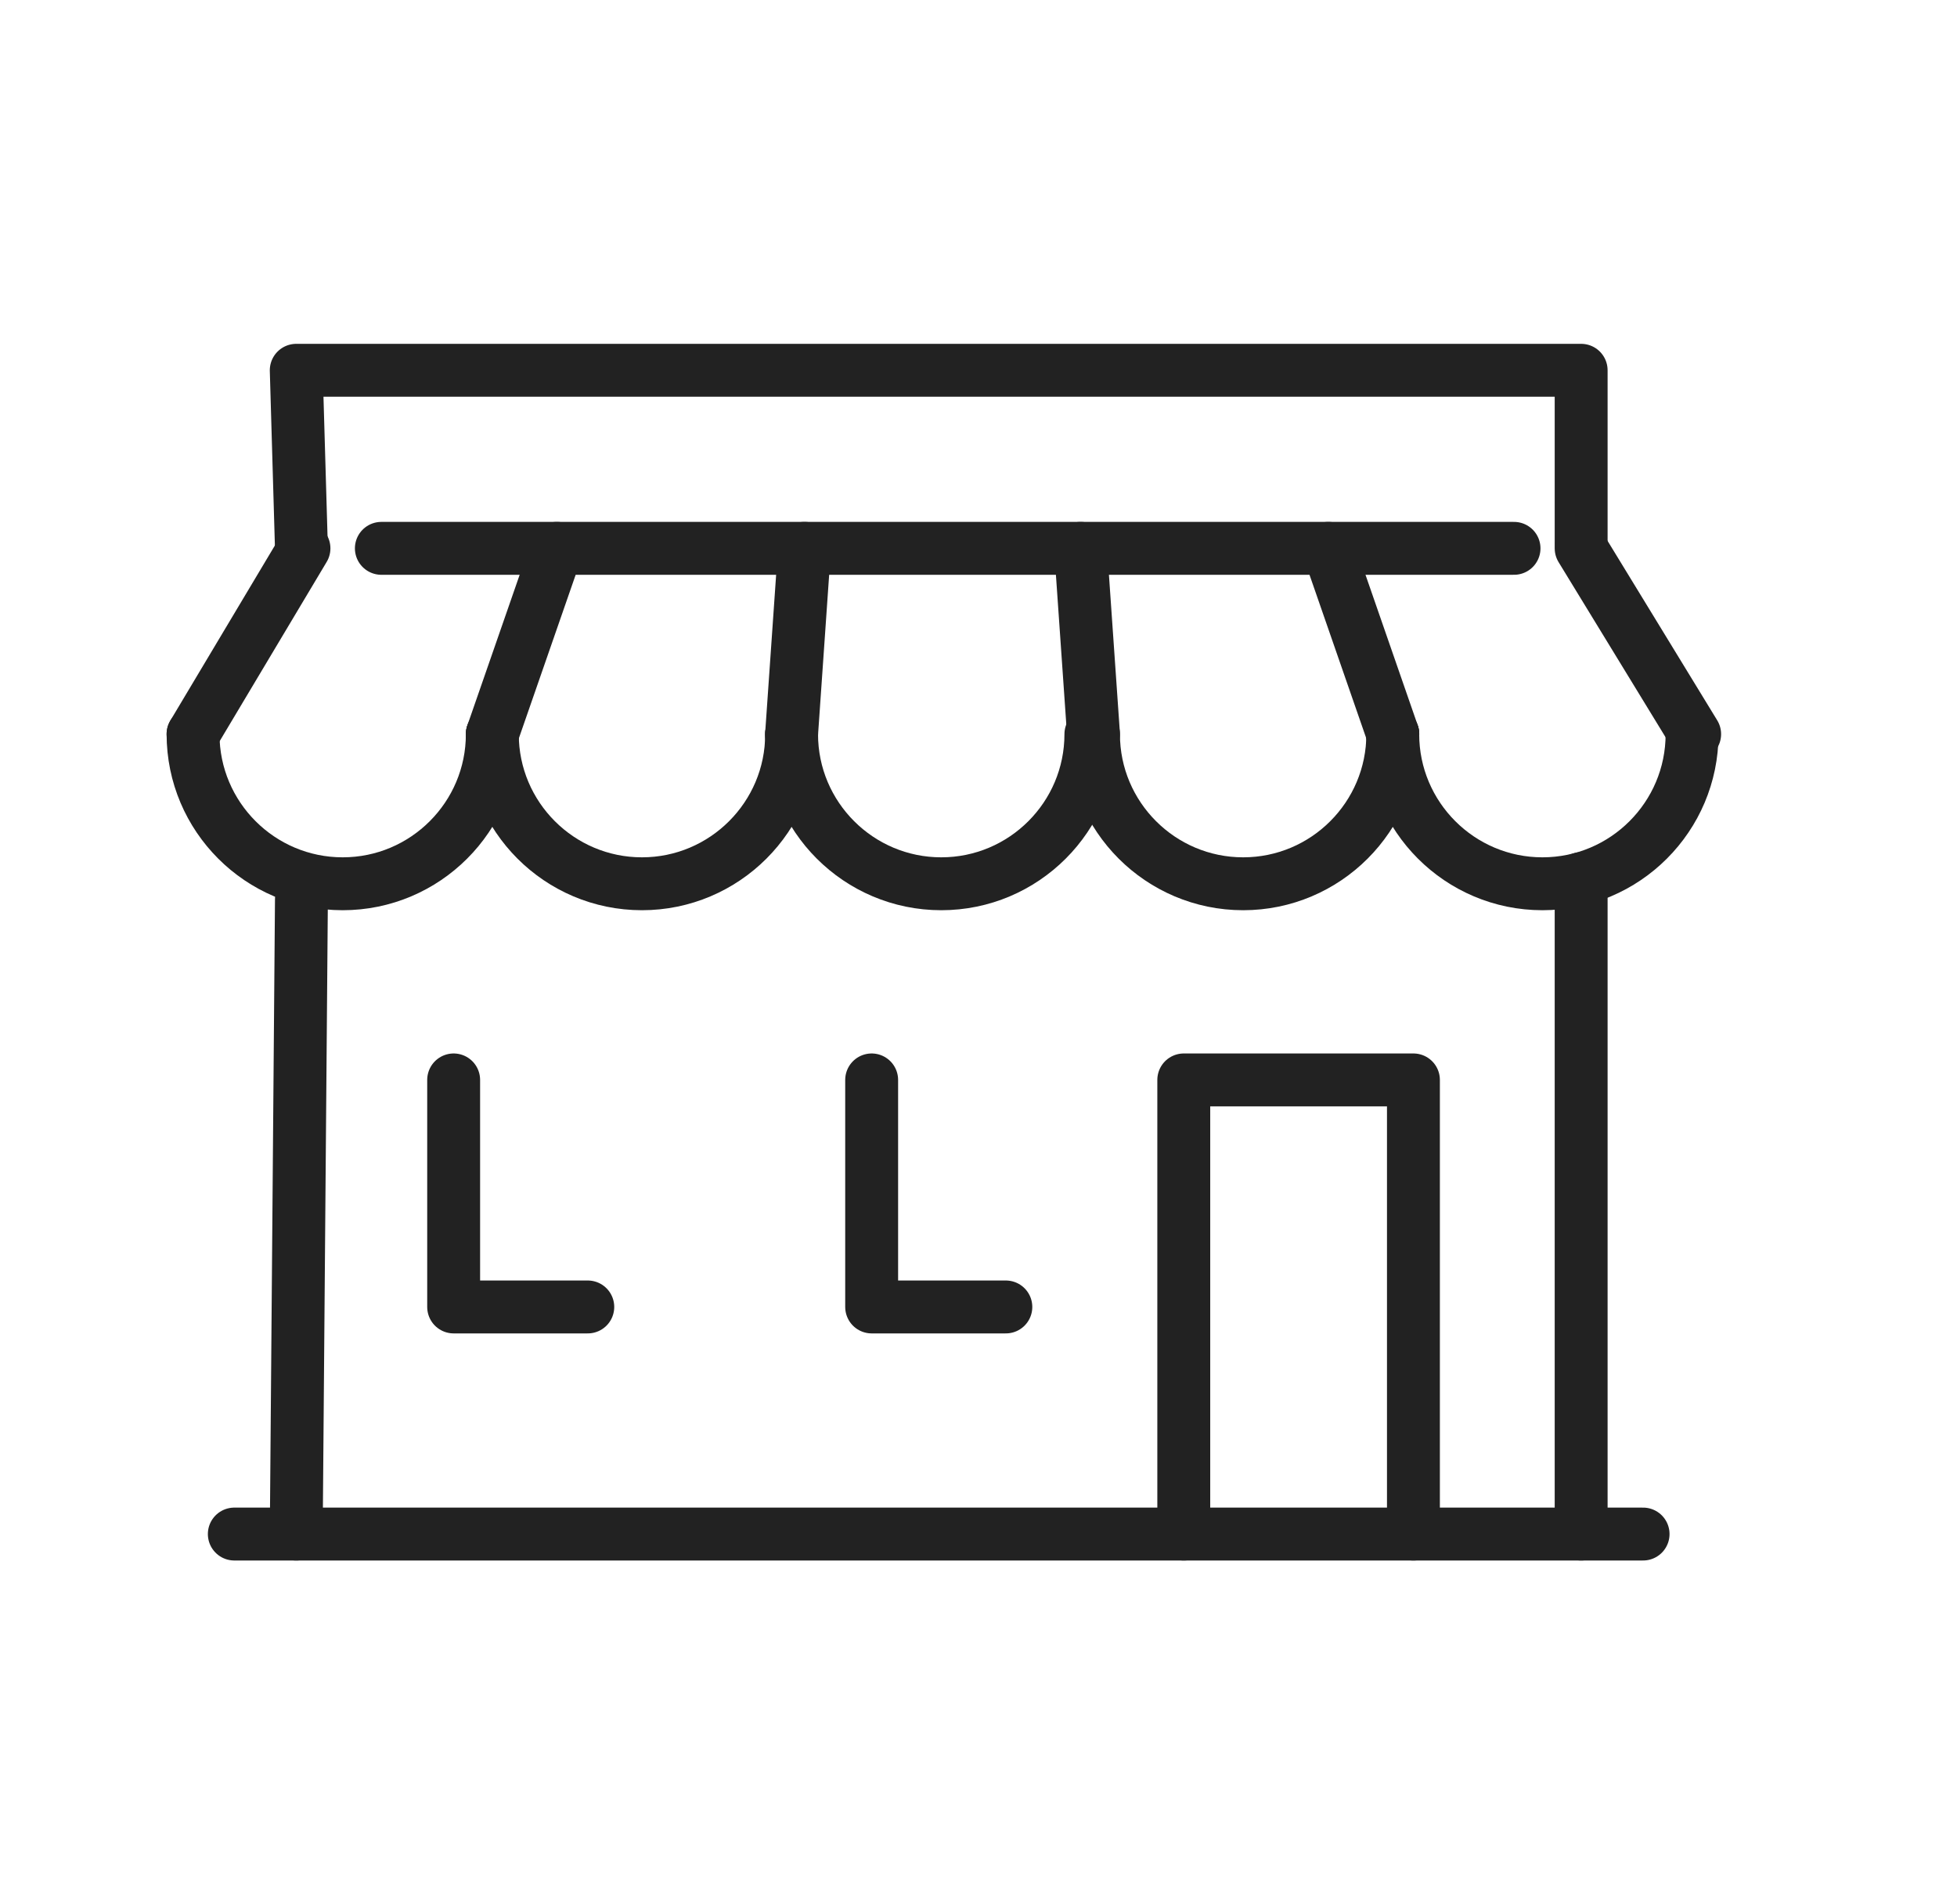 <svg width="37" height="36" viewBox="0 0 37 36" fill="none" xmlns="http://www.w3.org/2000/svg">
<path d="M29.894 10.268V7H5.601L5.699 10.366" stroke="#222222" stroke-miterlimit="10" stroke-linecap="round" stroke-linejoin="round"/>
<path d="M5.699 17L5.601 29H29.894V16.61" stroke="#222222" stroke-miterlimit="10" stroke-linecap="round" stroke-linejoin="round"/>
<path d="M22.381 29V20.415H26.723V29" stroke="#222222" stroke-miterlimit="10" stroke-linecap="round" stroke-linejoin="round"/>
<path d="M9.308 13.878C9.308 15.439 8.04 16.707 6.479 16.707C4.918 16.707 3.65 15.439 3.65 13.878" stroke="#222222" stroke-miterlimit="10" stroke-linecap="round" stroke-linejoin="round"/>
<path d="M9.308 13.878C9.308 15.439 10.576 16.707 12.137 16.707C13.698 16.707 14.967 15.439 14.967 13.878" stroke="#222222" stroke-miterlimit="10" stroke-linecap="round" stroke-linejoin="round"/>
<path d="M14.966 13.878C14.966 15.439 16.235 16.707 17.796 16.707C19.357 16.707 20.625 15.439 20.625 13.878" stroke="#222222" stroke-miterlimit="10" stroke-linecap="round" stroke-linejoin="round"/>
<path d="M20.674 13.878C20.674 15.439 21.943 16.707 23.504 16.707C25.065 16.707 26.333 15.439 26.333 13.878" stroke="#222222" stroke-miterlimit="10" stroke-linecap="round" stroke-linejoin="round"/>
<path d="M26.332 13.878C26.332 15.439 27.601 16.707 29.162 16.707C30.723 16.707 31.991 15.439 31.991 13.878" stroke="#222222" stroke-miterlimit="10" stroke-linecap="round" stroke-linejoin="round"/>
<path d="M20.674 13.878L20.43 10.366" stroke="#222222" stroke-miterlimit="10" stroke-linecap="round" stroke-linejoin="round"/>
<path d="M14.966 13.878L15.21 10.366" stroke="#222222" stroke-miterlimit="10" stroke-linecap="round" stroke-linejoin="round"/>
<path d="M9.308 13.878L10.528 10.366" stroke="#222222" stroke-miterlimit="10" stroke-linecap="round" stroke-linejoin="round"/>
<path d="M5.747 10.366L3.65 13.878" stroke="#222222" stroke-miterlimit="10" stroke-linecap="round" stroke-linejoin="round"/>
<path d="M26.333 13.878L25.114 10.366" stroke="#222222" stroke-miterlimit="10" stroke-linecap="round" stroke-linejoin="round"/>
<path d="M32.04 13.878L29.894 10.366" stroke="#222222" stroke-miterlimit="10" stroke-linecap="round" stroke-linejoin="round"/>
<path d="M7.21 10.366H28.625" stroke="#222222" stroke-miterlimit="10" stroke-linecap="round" stroke-linejoin="round"/>
<path d="M5.601 29H4.43" stroke="#222222" stroke-miterlimit="10" stroke-linecap="round" stroke-linejoin="round"/>
<path d="M31.065 29H29.894" stroke="#222222" stroke-miterlimit="10" stroke-linecap="round" stroke-linejoin="round"/>
<path d="M8.577 20.415V24.707H9.845H11.113" stroke="#222222" stroke-miterlimit="10" stroke-linecap="round" stroke-linejoin="round"/>
<path d="M16.48 20.415V24.707H17.748H19.017" stroke="#222222" stroke-miterlimit="10" stroke-linecap="round" stroke-linejoin="round"/>
</svg>
